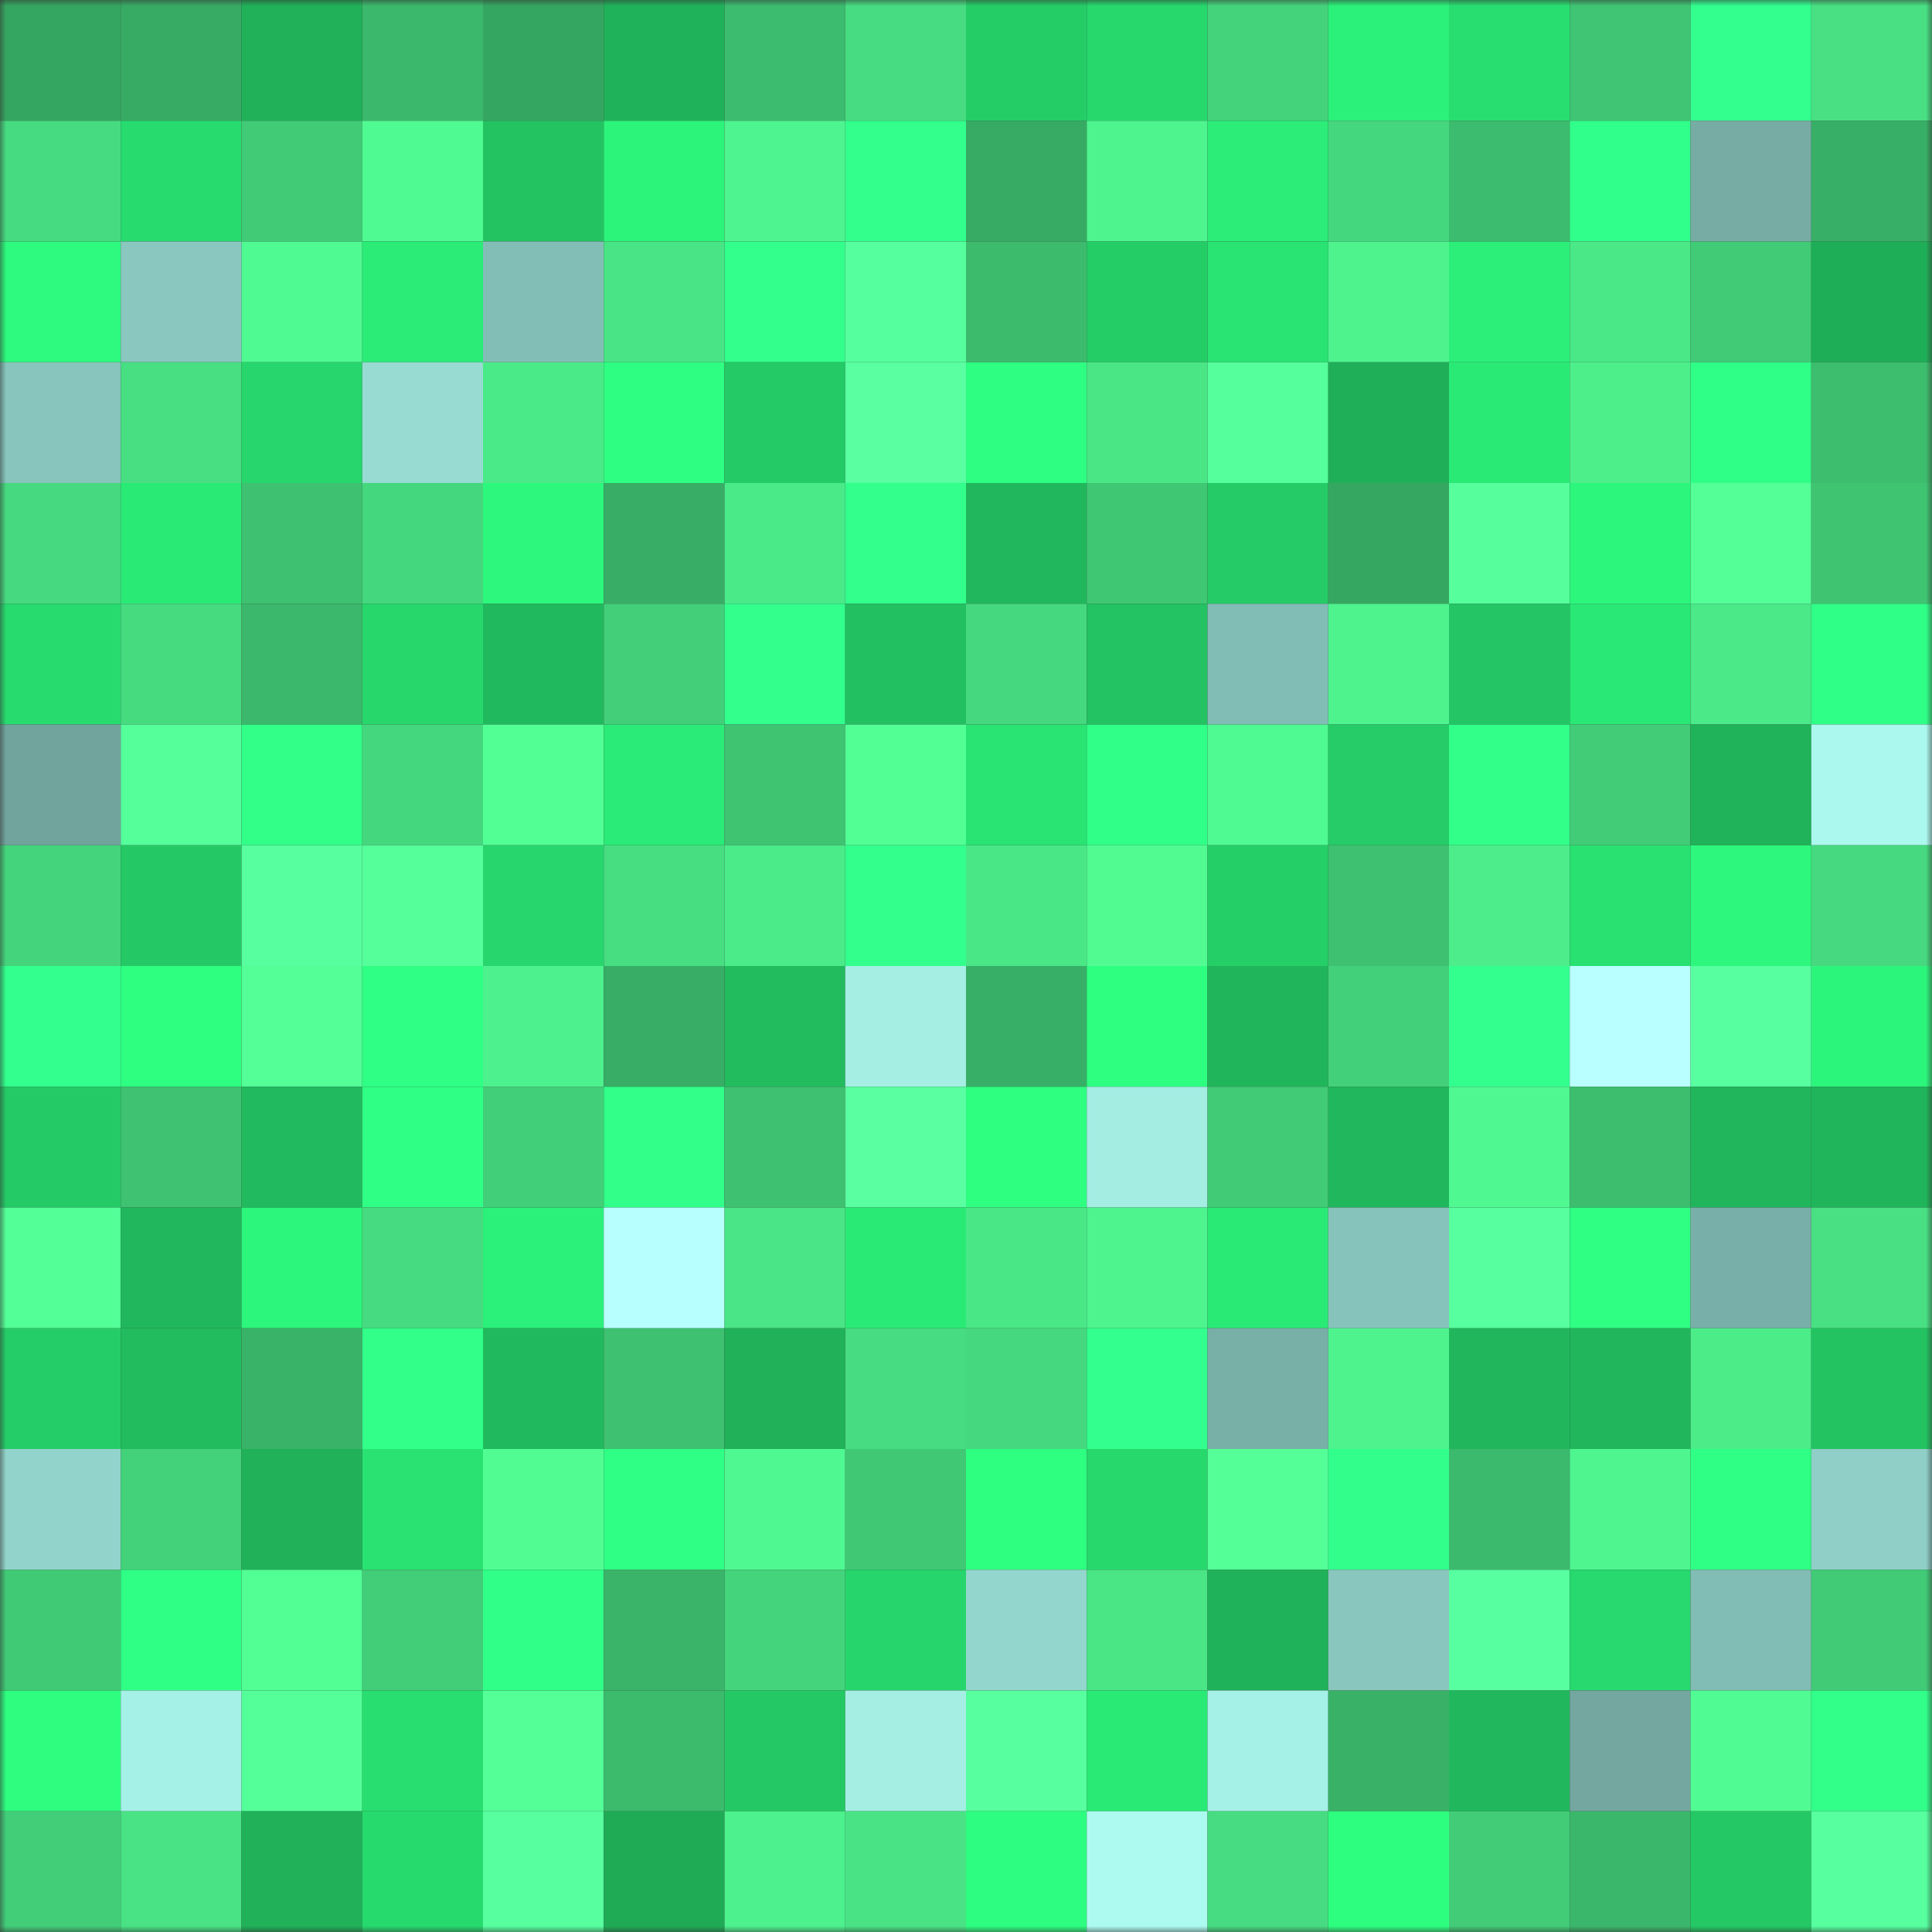 <svg viewBox="0 0 160 160" fill="none" role="img" xmlns="http://www.w3.org/2000/svg" width="240" height="240" name="lens%2Casadvic.lens"><rect x="0" y="0" width="160" height="160" fill="#333333" stroke="none"/><mask id="1634671615" mask-type="alpha" maskUnits="userSpaceOnUse" x="0" y="0" width="160" height="160"><rect width="160" height="160" fill="#FFFFFF"></rect></mask><g mask="url(#1634671615)"><rect x="0" y="0" width="10" height="10" fill="#35a661"></rect><rect x="10" y="0" width="10" height="10" fill="#37ab64"></rect><rect x="20" y="0" width="10" height="10" fill="#20b159"></rect><rect x="30" y="0" width="10" height="10" fill="#3bb86b"></rect><rect x="40" y="0" width="10" height="10" fill="#35a661"></rect><rect x="50" y="0" width="10" height="10" fill="#20b25a"></rect><rect x="60" y="0" width="10" height="10" fill="#3cbc6e"></rect><rect x="70" y="0" width="10" height="10" fill="#47dc81"></rect><rect x="80" y="0" width="10" height="10" fill="#25cd67"></rect><rect x="90" y="0" width="10" height="10" fill="#27d86d"></rect><rect x="100" y="0" width="10" height="10" fill="#44d37b"></rect><rect x="110" y="0" width="10" height="10" fill="#2bf079"></rect><rect x="120" y="0" width="10" height="10" fill="#28de70"></rect><rect x="130" y="0" width="10" height="10" fill="#3fc573"></rect><rect x="140" y="0" width="10" height="10" fill="#33ff8f"></rect><rect x="150" y="0" width="10" height="10" fill="#48e083"></rect><rect x="0" y="10" width="10" height="10" fill="#46db80"></rect><rect x="10" y="10" width="10" height="10" fill="#27db6f"></rect><rect x="20" y="10" width="10" height="10" fill="#41cb77"></rect><rect x="30" y="10" width="10" height="10" fill="#50fa92"></rect><rect x="40" y="10" width="10" height="10" fill="#23c362"></rect><rect x="50" y="10" width="10" height="10" fill="#2cf37a"></rect><rect x="60" y="10" width="10" height="10" fill="#4ef48f"></rect><rect x="70" y="10" width="10" height="10" fill="#32ff8c"></rect><rect x="80" y="10" width="10" height="10" fill="#37ab64"></rect><rect x="90" y="10" width="10" height="10" fill="#4ef48e"></rect><rect x="100" y="10" width="10" height="10" fill="#2bed78"></rect><rect x="110" y="10" width="10" height="10" fill="#45d77e"></rect><rect x="120" y="10" width="10" height="10" fill="#3cbc6e"></rect><rect x="130" y="10" width="10" height="10" fill="#31ff8b"></rect><rect x="140" y="10" width="10" height="10" fill="#77aca5"></rect><rect x="150" y="10" width="10" height="10" fill="#38af66"></rect><rect x="0" y="20" width="10" height="10" fill="#2dfa7e"></rect><rect x="10" y="20" width="10" height="10" fill="#89c7bf"></rect><rect x="20" y="20" width="10" height="10" fill="#50fa92"></rect><rect x="30" y="20" width="10" height="10" fill="#2aec77"></rect><rect x="40" y="20" width="10" height="10" fill="#83beb6"></rect><rect x="50" y="20" width="10" height="10" fill="#49e485"></rect><rect x="60" y="20" width="10" height="10" fill="#32ff8c"></rect><rect x="70" y="20" width="10" height="10" fill="#56ff9d"></rect><rect x="80" y="20" width="10" height="10" fill="#3cbb6d"></rect><rect x="90" y="20" width="10" height="10" fill="#25cd67"></rect><rect x="100" y="20" width="10" height="10" fill="#29e372"></rect><rect x="110" y="20" width="10" height="10" fill="#4ef38e"></rect><rect x="120" y="20" width="10" height="10" fill="#2bef79"></rect><rect x="130" y="20" width="10" height="10" fill="#4ae887"></rect><rect x="140" y="20" width="10" height="10" fill="#41cb77"></rect><rect x="150" y="20" width="10" height="10" fill="#1fae58"></rect><rect x="0" y="30" width="10" height="10" fill="#87c5bd"></rect><rect x="10" y="30" width="10" height="10" fill="#48df82"></rect><rect x="20" y="30" width="10" height="10" fill="#27d76d"></rect><rect x="30" y="30" width="10" height="10" fill="#97dbd2"></rect><rect x="40" y="30" width="10" height="10" fill="#4bea88"></rect><rect x="50" y="30" width="10" height="10" fill="#2eff82"></rect><rect x="60" y="30" width="10" height="10" fill="#24ca66"></rect><rect x="70" y="30" width="10" height="10" fill="#59ffa1"></rect><rect x="80" y="30" width="10" height="10" fill="#2eff82"></rect><rect x="90" y="30" width="10" height="10" fill="#4ae686"></rect><rect x="100" y="30" width="10" height="10" fill="#55ff9b"></rect><rect x="110" y="30" width="10" height="10" fill="#20af59"></rect><rect x="120" y="30" width="10" height="10" fill="#2aea76"></rect><rect x="130" y="30" width="10" height="10" fill="#4def8b"></rect><rect x="140" y="30" width="10" height="10" fill="#30ff87"></rect><rect x="150" y="30" width="10" height="10" fill="#3dbd6e"></rect><rect x="0" y="40" width="10" height="10" fill="#46d97f"></rect><rect x="10" y="40" width="10" height="10" fill="#2aea76"></rect><rect x="20" y="40" width="10" height="10" fill="#3ec170"></rect><rect x="30" y="40" width="10" height="10" fill="#45d77e"></rect><rect x="40" y="40" width="10" height="10" fill="#2df87d"></rect><rect x="50" y="40" width="10" height="10" fill="#37ad65"></rect><rect x="60" y="40" width="10" height="10" fill="#4bea89"></rect><rect x="70" y="40" width="10" height="10" fill="#32ff8c"></rect><rect x="80" y="40" width="10" height="10" fill="#21b75c"></rect><rect x="90" y="40" width="10" height="10" fill="#40c774"></rect><rect x="100" y="40" width="10" height="10" fill="#25cb66"></rect><rect x="110" y="40" width="10" height="10" fill="#36a761"></rect><rect x="120" y="40" width="10" height="10" fill="#56ff9c"></rect><rect x="130" y="40" width="10" height="10" fill="#2cf67c"></rect><rect x="140" y="40" width="10" height="10" fill="#54ff98"></rect><rect x="150" y="40" width="10" height="10" fill="#3fc472"></rect><rect x="0" y="50" width="10" height="10" fill="#27db6f"></rect><rect x="10" y="50" width="10" height="10" fill="#47db80"></rect><rect x="20" y="50" width="10" height="10" fill="#3bb86b"></rect><rect x="30" y="50" width="10" height="10" fill="#27d76c"></rect><rect x="40" y="50" width="10" height="10" fill="#21b95d"></rect><rect x="50" y="50" width="10" height="10" fill="#43cf79"></rect><rect x="60" y="50" width="10" height="10" fill="#32ff8c"></rect><rect x="70" y="50" width="10" height="10" fill="#22c061"></rect><rect x="80" y="50" width="10" height="10" fill="#46d87e"></rect><rect x="90" y="50" width="10" height="10" fill="#23c262"></rect><rect x="100" y="50" width="10" height="10" fill="#82bdb5"></rect><rect x="110" y="50" width="10" height="10" fill="#4ef38e"></rect><rect x="120" y="50" width="10" height="10" fill="#23c564"></rect><rect x="130" y="50" width="10" height="10" fill="#2ae875"></rect><rect x="140" y="50" width="10" height="10" fill="#4be988"></rect><rect x="150" y="50" width="10" height="10" fill="#30ff87"></rect><rect x="0" y="60" width="10" height="10" fill="#71a49d"></rect><rect x="10" y="60" width="10" height="10" fill="#55ff9a"></rect><rect x="20" y="60" width="10" height="10" fill="#31ff88"></rect><rect x="30" y="60" width="10" height="10" fill="#45d77e"></rect><rect x="40" y="60" width="10" height="10" fill="#52ff95"></rect><rect x="50" y="60" width="10" height="10" fill="#2aeb77"></rect><rect x="60" y="60" width="10" height="10" fill="#3fc472"></rect><rect x="70" y="60" width="10" height="10" fill="#52ff95"></rect><rect x="80" y="60" width="10" height="10" fill="#29e373"></rect><rect x="90" y="60" width="10" height="10" fill="#30ff88"></rect><rect x="100" y="60" width="10" height="10" fill="#50fa92"></rect><rect x="110" y="60" width="10" height="10" fill="#25cc67"></rect><rect x="120" y="60" width="10" height="10" fill="#31ff89"></rect><rect x="130" y="60" width="10" height="10" fill="#42cc77"></rect><rect x="140" y="60" width="10" height="10" fill="#20b35a"></rect><rect x="150" y="60" width="10" height="10" fill="#abf8ee"></rect><rect x="0" y="70" width="10" height="10" fill="#44d57c"></rect><rect x="10" y="70" width="10" height="10" fill="#24c966"></rect><rect x="20" y="70" width="10" height="10" fill="#57ff9e"></rect><rect x="30" y="70" width="10" height="10" fill="#55ff9a"></rect><rect x="40" y="70" width="10" height="10" fill="#27d66c"></rect><rect x="50" y="70" width="10" height="10" fill="#47dd81"></rect><rect x="60" y="70" width="10" height="10" fill="#4beb89"></rect><rect x="70" y="70" width="10" height="10" fill="#32ff8c"></rect><rect x="80" y="70" width="10" height="10" fill="#4ae787"></rect><rect x="90" y="70" width="10" height="10" fill="#51fb92"></rect><rect x="100" y="70" width="10" height="10" fill="#25cf68"></rect><rect x="110" y="70" width="10" height="10" fill="#3ec271"></rect><rect x="120" y="70" width="10" height="10" fill="#4ced8a"></rect><rect x="130" y="70" width="10" height="10" fill="#28e171"></rect><rect x="140" y="70" width="10" height="10" fill="#2df87d"></rect><rect x="150" y="70" width="10" height="10" fill="#46d97f"></rect><rect x="0" y="80" width="10" height="10" fill="#32ff8d"></rect><rect x="10" y="80" width="10" height="10" fill="#2eff81"></rect><rect x="20" y="80" width="10" height="10" fill="#53ff96"></rect><rect x="30" y="80" width="10" height="10" fill="#2fff84"></rect><rect x="40" y="80" width="10" height="10" fill="#4df18d"></rect><rect x="50" y="80" width="10" height="10" fill="#37ad65"></rect><rect x="60" y="80" width="10" height="10" fill="#22bc5f"></rect><rect x="70" y="80" width="10" height="10" fill="#a4eee4"></rect><rect x="80" y="80" width="10" height="10" fill="#38af66"></rect><rect x="90" y="80" width="10" height="10" fill="#2eff81"></rect><rect x="100" y="80" width="10" height="10" fill="#21b55b"></rect><rect x="110" y="80" width="10" height="10" fill="#43d07a"></rect><rect x="120" y="80" width="10" height="10" fill="#33ff8f"></rect><rect x="130" y="80" width="10" height="10" fill="#b9ffff"></rect><rect x="140" y="80" width="10" height="10" fill="#58ffa1"></rect><rect x="150" y="80" width="10" height="10" fill="#2cf57c"></rect><rect x="0" y="90" width="10" height="10" fill="#24ca66"></rect><rect x="10" y="90" width="10" height="10" fill="#3fc372"></rect><rect x="20" y="90" width="10" height="10" fill="#21ba5e"></rect><rect x="30" y="90" width="10" height="10" fill="#30ff86"></rect><rect x="40" y="90" width="10" height="10" fill="#42cf79"></rect><rect x="50" y="90" width="10" height="10" fill="#31ff89"></rect><rect x="60" y="90" width="10" height="10" fill="#3ec170"></rect><rect x="70" y="90" width="10" height="10" fill="#59ffa1"></rect><rect x="80" y="90" width="10" height="10" fill="#2eff81"></rect><rect x="90" y="90" width="10" height="10" fill="#a3ede3"></rect><rect x="100" y="90" width="10" height="10" fill="#41cb77"></rect><rect x="110" y="90" width="10" height="10" fill="#21b75c"></rect><rect x="120" y="90" width="10" height="10" fill="#50f891"></rect><rect x="130" y="90" width="10" height="10" fill="#3dbe6f"></rect><rect x="140" y="90" width="10" height="10" fill="#21b65c"></rect><rect x="150" y="90" width="10" height="10" fill="#21b55b"></rect><rect x="0" y="100" width="10" height="10" fill="#53ff97"></rect><rect x="10" y="100" width="10" height="10" fill="#21b85d"></rect><rect x="20" y="100" width="10" height="10" fill="#2cf67c"></rect><rect x="30" y="100" width="10" height="10" fill="#46db80"></rect><rect x="40" y="100" width="10" height="10" fill="#2bf17a"></rect><rect x="50" y="100" width="10" height="10" fill="#b7ffff"></rect><rect x="60" y="100" width="10" height="10" fill="#4ae586"></rect><rect x="70" y="100" width="10" height="10" fill="#2aea76"></rect><rect x="80" y="100" width="10" height="10" fill="#4ae787"></rect><rect x="90" y="100" width="10" height="10" fill="#4ef48e"></rect><rect x="100" y="100" width="10" height="10" fill="#2aea76"></rect><rect x="110" y="100" width="10" height="10" fill="#86c3bb"></rect><rect x="120" y="100" width="10" height="10" fill="#57ff9e"></rect><rect x="130" y="100" width="10" height="10" fill="#2fff83"></rect><rect x="140" y="100" width="10" height="10" fill="#78afa8"></rect><rect x="150" y="100" width="10" height="10" fill="#48e083"></rect><rect x="0" y="110" width="10" height="10" fill="#25cd68"></rect><rect x="10" y="110" width="10" height="10" fill="#22bb5e"></rect><rect x="20" y="110" width="10" height="10" fill="#39b368"></rect><rect x="30" y="110" width="10" height="10" fill="#31ff89"></rect><rect x="40" y="110" width="10" height="10" fill="#21b95d"></rect><rect x="50" y="110" width="10" height="10" fill="#3ec171"></rect><rect x="60" y="110" width="10" height="10" fill="#20b159"></rect><rect x="70" y="110" width="10" height="10" fill="#47dc81"></rect><rect x="80" y="110" width="10" height="10" fill="#45d87e"></rect><rect x="90" y="110" width="10" height="10" fill="#32ff8d"></rect><rect x="100" y="110" width="10" height="10" fill="#78afa7"></rect><rect x="110" y="110" width="10" height="10" fill="#4ef38e"></rect><rect x="120" y="110" width="10" height="10" fill="#21b65c"></rect><rect x="130" y="110" width="10" height="10" fill="#21b65c"></rect><rect x="140" y="110" width="10" height="10" fill="#4cec89"></rect><rect x="150" y="110" width="10" height="10" fill="#23c362"></rect><rect x="0" y="120" width="10" height="10" fill="#92d4cb"></rect><rect x="10" y="120" width="10" height="10" fill="#43d17a"></rect><rect x="20" y="120" width="10" height="10" fill="#20b159"></rect><rect x="30" y="120" width="10" height="10" fill="#29e272"></rect><rect x="40" y="120" width="10" height="10" fill="#51fc93"></rect><rect x="50" y="120" width="10" height="10" fill="#2fff85"></rect><rect x="60" y="120" width="10" height="10" fill="#50f891"></rect><rect x="70" y="120" width="10" height="10" fill="#40c874"></rect><rect x="80" y="120" width="10" height="10" fill="#2eff80"></rect><rect x="90" y="120" width="10" height="10" fill="#27d86d"></rect><rect x="100" y="120" width="10" height="10" fill="#54ff98"></rect><rect x="110" y="120" width="10" height="10" fill="#32ff8b"></rect><rect x="120" y="120" width="10" height="10" fill="#3bb96c"></rect><rect x="130" y="120" width="10" height="10" fill="#4ff58f"></rect><rect x="140" y="120" width="10" height="10" fill="#2fff84"></rect><rect x="150" y="120" width="10" height="10" fill="#8fcfc7"></rect><rect x="0" y="130" width="10" height="10" fill="#41ca76"></rect><rect x="10" y="130" width="10" height="10" fill="#30ff86"></rect><rect x="20" y="130" width="10" height="10" fill="#52ff95"></rect><rect x="30" y="130" width="10" height="10" fill="#42cd78"></rect><rect x="40" y="130" width="10" height="10" fill="#30ff88"></rect><rect x="50" y="130" width="10" height="10" fill="#3ab469"></rect><rect x="60" y="130" width="10" height="10" fill="#44d47c"></rect><rect x="70" y="130" width="10" height="10" fill="#26d56b"></rect><rect x="80" y="130" width="10" height="10" fill="#93d6cd"></rect><rect x="90" y="130" width="10" height="10" fill="#4ae686"></rect><rect x="100" y="130" width="10" height="10" fill="#20b25a"></rect><rect x="110" y="130" width="10" height="10" fill="#89c7be"></rect><rect x="120" y="130" width="10" height="10" fill="#58ffa0"></rect><rect x="130" y="130" width="10" height="10" fill="#27d96e"></rect><rect x="140" y="130" width="10" height="10" fill="#82bdb5"></rect><rect x="150" y="130" width="10" height="10" fill="#41cb77"></rect><rect x="0" y="140" width="10" height="10" fill="#2efd80"></rect><rect x="10" y="140" width="10" height="10" fill="#a5f0e7"></rect><rect x="20" y="140" width="10" height="10" fill="#54ff99"></rect><rect x="30" y="140" width="10" height="10" fill="#28de70"></rect><rect x="40" y="140" width="10" height="10" fill="#54ff98"></rect><rect x="50" y="140" width="10" height="10" fill="#3cbb6d"></rect><rect x="60" y="140" width="10" height="10" fill="#24c965"></rect><rect x="70" y="140" width="10" height="10" fill="#a4eee4"></rect><rect x="80" y="140" width="10" height="10" fill="#57ff9e"></rect><rect x="90" y="140" width="10" height="10" fill="#2aea76"></rect><rect x="100" y="140" width="10" height="10" fill="#a5f0e7"></rect><rect x="110" y="140" width="10" height="10" fill="#39b167"></rect><rect x="120" y="140" width="10" height="10" fill="#21b85d"></rect><rect x="130" y="140" width="10" height="10" fill="#73a7a0"></rect><rect x="140" y="140" width="10" height="10" fill="#51fb93"></rect><rect x="150" y="140" width="10" height="10" fill="#31ff8a"></rect><rect x="0" y="150" width="10" height="10" fill="#42ce79"></rect><rect x="10" y="150" width="10" height="10" fill="#49e284"></rect><rect x="20" y="150" width="10" height="10" fill="#20b159"></rect><rect x="30" y="150" width="10" height="10" fill="#27da6e"></rect><rect x="40" y="150" width="10" height="10" fill="#57ff9f"></rect><rect x="50" y="150" width="10" height="10" fill="#1fab56"></rect><rect x="60" y="150" width="10" height="10" fill="#4df18d"></rect><rect x="70" y="150" width="10" height="10" fill="#49e385"></rect><rect x="80" y="150" width="10" height="10" fill="#2dfd80"></rect><rect x="90" y="150" width="10" height="10" fill="#adfbf0"></rect><rect x="100" y="150" width="10" height="10" fill="#47dc81"></rect><rect x="110" y="150" width="10" height="10" fill="#2efe80"></rect><rect x="120" y="150" width="10" height="10" fill="#42cc77"></rect><rect x="130" y="150" width="10" height="10" fill="#3bb76b"></rect><rect x="140" y="150" width="10" height="10" fill="#24c965"></rect><rect x="150" y="150" width="10" height="10" fill="#57ff9f"></rect></g></svg>